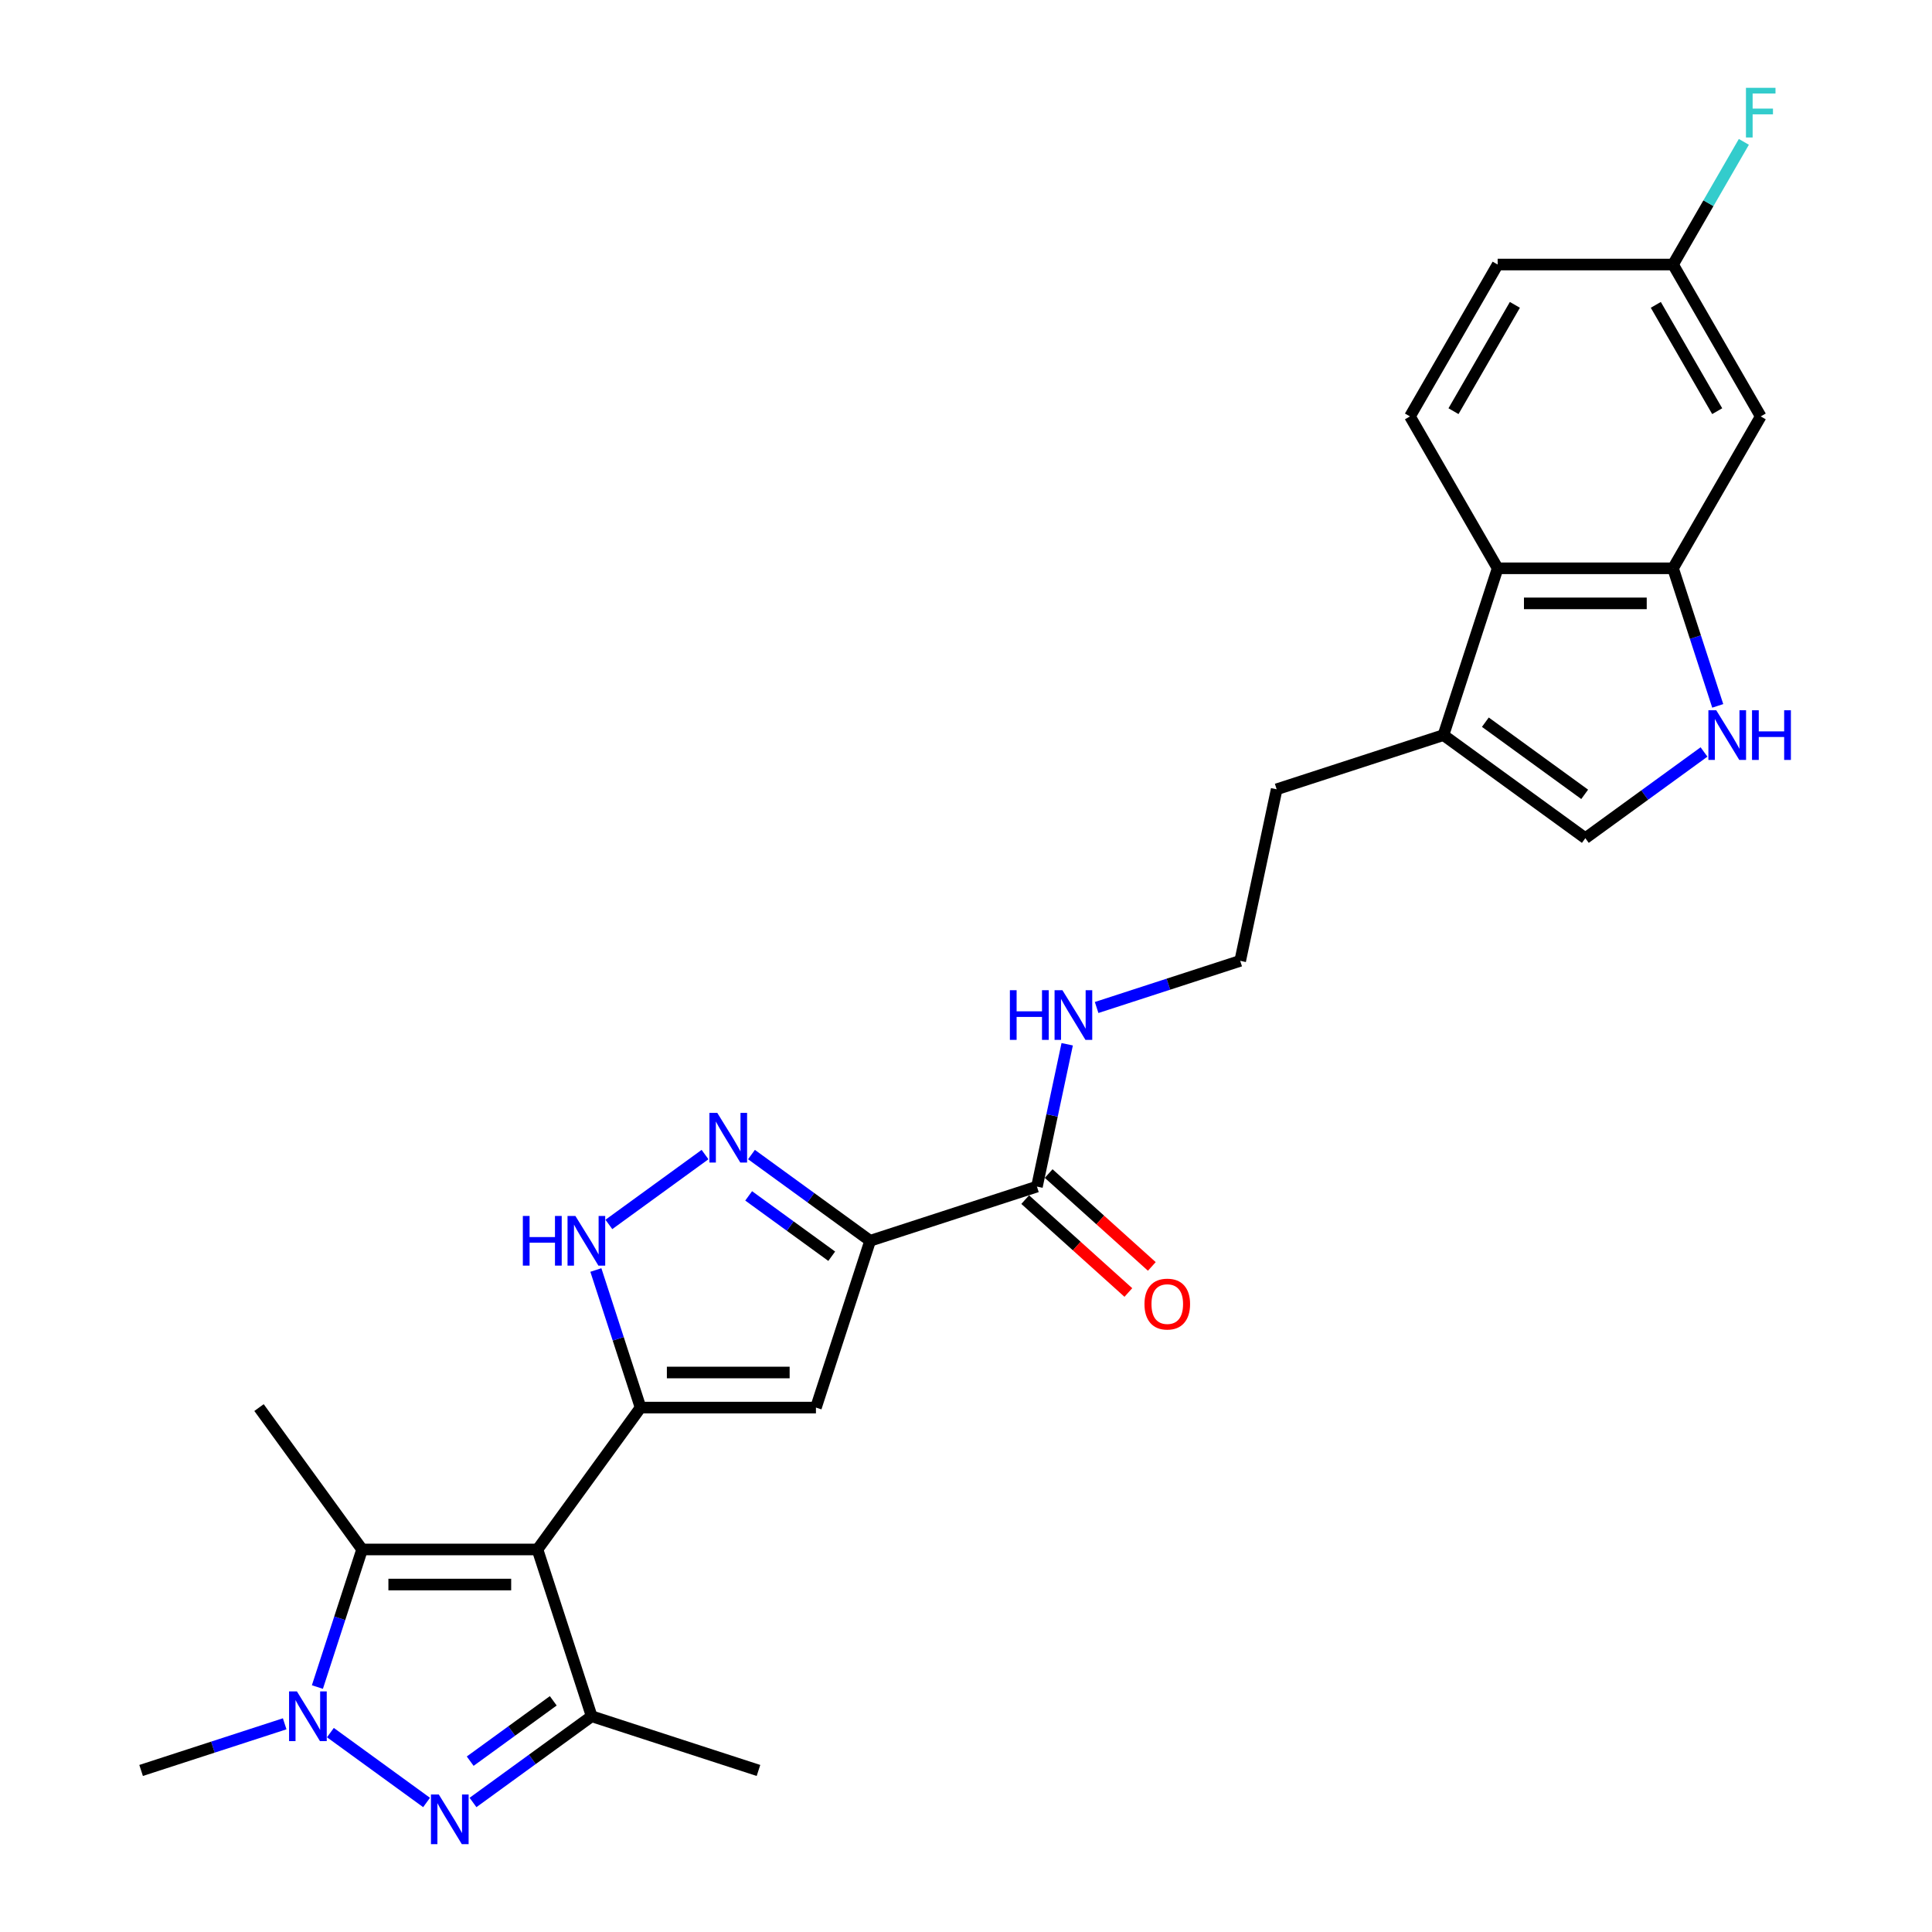 <?xml version='1.0' encoding='iso-8859-1'?>
<svg version='1.1' baseProfile='full'
              xmlns='http://www.w3.org/2000/svg'
                      xmlns:rdkit='http://www.rdkit.org/xml'
                      xmlns:xlink='http://www.w3.org/1999/xlink'
                  xml:space='preserve'
width='1000px' height='1000px' viewBox='0 0 1000 1000'>
<!-- END OF HEADER -->
<rect style='opacity:1.0;fill:#FFFFFF;stroke:none' width='1000' height='1000' x='0' y='0'> </rect>
<path class='bond-0' d='M 278.198,802.001 L 331.556,728.561' style='fill:none;fill-rule:evenodd;stroke:#000000;stroke-width:6px;stroke-linecap:butt;stroke-linejoin:miter;stroke-opacity:1' />
<path class='bond-4' d='M 278.198,802.001 L 306.25,888.334' style='fill:none;fill-rule:evenodd;stroke:#000000;stroke-width:6px;stroke-linecap:butt;stroke-linejoin:miter;stroke-opacity:1' />
<path class='bond-5' d='M 278.198,802.001 L 187.422,802.001' style='fill:none;fill-rule:evenodd;stroke:#000000;stroke-width:6px;stroke-linecap:butt;stroke-linejoin:miter;stroke-opacity:1' />
<path class='bond-5' d='M 264.582,820.156 L 201.038,820.156' style='fill:none;fill-rule:evenodd;stroke:#000000;stroke-width:6px;stroke-linecap:butt;stroke-linejoin:miter;stroke-opacity:1' />
<path class='bond-6' d='M 331.556,728.561 L 422.332,728.561' style='fill:none;fill-rule:evenodd;stroke:#000000;stroke-width:6px;stroke-linecap:butt;stroke-linejoin:miter;stroke-opacity:1' />
<path class='bond-6' d='M 345.172,710.406 L 408.716,710.406' style='fill:none;fill-rule:evenodd;stroke:#000000;stroke-width:6px;stroke-linecap:butt;stroke-linejoin:miter;stroke-opacity:1' />
<path class='bond-8' d='M 331.556,728.561 L 319.987,692.956' style='fill:none;fill-rule:evenodd;stroke:#000000;stroke-width:6px;stroke-linecap:butt;stroke-linejoin:miter;stroke-opacity:1' />
<path class='bond-8' d='M 319.987,692.956 L 308.418,657.351' style='fill:none;fill-rule:evenodd;stroke:#0000FF;stroke-width:6px;stroke-linecap:butt;stroke-linejoin:miter;stroke-opacity:1' />
<path class='bond-1' d='M 244.829,932.959 L 275.539,910.647' style='fill:none;fill-rule:evenodd;stroke:#0000FF;stroke-width:6px;stroke-linecap:butt;stroke-linejoin:miter;stroke-opacity:1' />
<path class='bond-1' d='M 275.539,910.647 L 306.25,888.334' style='fill:none;fill-rule:evenodd;stroke:#000000;stroke-width:6px;stroke-linecap:butt;stroke-linejoin:miter;stroke-opacity:1' />
<path class='bond-1' d='M 243.371,911.578 L 264.868,895.959' style='fill:none;fill-rule:evenodd;stroke:#0000FF;stroke-width:6px;stroke-linecap:butt;stroke-linejoin:miter;stroke-opacity:1' />
<path class='bond-1' d='M 264.868,895.959 L 286.365,880.34' style='fill:none;fill-rule:evenodd;stroke:#000000;stroke-width:6px;stroke-linecap:butt;stroke-linejoin:miter;stroke-opacity:1' />
<path class='bond-27' d='M 220.791,932.959 L 171.018,896.797' style='fill:none;fill-rule:evenodd;stroke:#0000FF;stroke-width:6px;stroke-linecap:butt;stroke-linejoin:miter;stroke-opacity:1' />
<path class='bond-2' d='M 164.284,873.211 L 175.853,837.606' style='fill:none;fill-rule:evenodd;stroke:#0000FF;stroke-width:6px;stroke-linecap:butt;stroke-linejoin:miter;stroke-opacity:1' />
<path class='bond-2' d='M 175.853,837.606 L 187.422,802.001' style='fill:none;fill-rule:evenodd;stroke:#000000;stroke-width:6px;stroke-linecap:butt;stroke-linejoin:miter;stroke-opacity:1' />
<path class='bond-21' d='M 147.351,892.239 L 110.194,904.313' style='fill:none;fill-rule:evenodd;stroke:#0000FF;stroke-width:6px;stroke-linecap:butt;stroke-linejoin:miter;stroke-opacity:1' />
<path class='bond-21' d='M 110.194,904.313 L 73.037,916.386' style='fill:none;fill-rule:evenodd;stroke:#000000;stroke-width:6px;stroke-linecap:butt;stroke-linejoin:miter;stroke-opacity:1' />
<path class='bond-3' d='M 450.384,642.227 L 422.332,728.561' style='fill:none;fill-rule:evenodd;stroke:#000000;stroke-width:6px;stroke-linecap:butt;stroke-linejoin:miter;stroke-opacity:1' />
<path class='bond-11' d='M 450.384,642.227 L 536.717,614.176' style='fill:none;fill-rule:evenodd;stroke:#000000;stroke-width:6px;stroke-linecap:butt;stroke-linejoin:miter;stroke-opacity:1' />
<path class='bond-28' d='M 450.384,642.227 L 419.673,619.915' style='fill:none;fill-rule:evenodd;stroke:#000000;stroke-width:6px;stroke-linecap:butt;stroke-linejoin:miter;stroke-opacity:1' />
<path class='bond-28' d='M 419.673,619.915 L 388.963,597.602' style='fill:none;fill-rule:evenodd;stroke:#0000FF;stroke-width:6px;stroke-linecap:butt;stroke-linejoin:miter;stroke-opacity:1' />
<path class='bond-28' d='M 430.499,650.221 L 409.002,634.603' style='fill:none;fill-rule:evenodd;stroke:#000000;stroke-width:6px;stroke-linecap:butt;stroke-linejoin:miter;stroke-opacity:1' />
<path class='bond-28' d='M 409.002,634.603 L 387.504,618.984' style='fill:none;fill-rule:evenodd;stroke:#0000FF;stroke-width:6px;stroke-linecap:butt;stroke-linejoin:miter;stroke-opacity:1' />
<path class='bond-22' d='M 306.25,888.334 L 392.584,916.386' style='fill:none;fill-rule:evenodd;stroke:#000000;stroke-width:6px;stroke-linecap:butt;stroke-linejoin:miter;stroke-opacity:1' />
<path class='bond-23' d='M 187.422,802.001 L 134.065,728.561' style='fill:none;fill-rule:evenodd;stroke:#000000;stroke-width:6px;stroke-linecap:butt;stroke-linejoin:miter;stroke-opacity:1' />
<path class='bond-7' d='M 364.925,597.602 L 315.152,633.765' style='fill:none;fill-rule:evenodd;stroke:#0000FF;stroke-width:6px;stroke-linecap:butt;stroke-linejoin:miter;stroke-opacity:1' />
<path class='bond-9' d='M 881.993,389.219 L 851.282,411.531' style='fill:none;fill-rule:evenodd;stroke:#0000FF;stroke-width:6px;stroke-linecap:butt;stroke-linejoin:miter;stroke-opacity:1' />
<path class='bond-9' d='M 851.282,411.531 L 820.572,433.844' style='fill:none;fill-rule:evenodd;stroke:#000000;stroke-width:6px;stroke-linecap:butt;stroke-linejoin:miter;stroke-opacity:1' />
<path class='bond-29' d='M 889.098,365.363 L 877.529,329.758' style='fill:none;fill-rule:evenodd;stroke:#0000FF;stroke-width:6px;stroke-linecap:butt;stroke-linejoin:miter;stroke-opacity:1' />
<path class='bond-29' d='M 877.529,329.758 L 865.96,294.153' style='fill:none;fill-rule:evenodd;stroke:#000000;stroke-width:6px;stroke-linecap:butt;stroke-linejoin:miter;stroke-opacity:1' />
<path class='bond-10' d='M 865.96,294.153 L 775.183,294.153' style='fill:none;fill-rule:evenodd;stroke:#000000;stroke-width:6px;stroke-linecap:butt;stroke-linejoin:miter;stroke-opacity:1' />
<path class='bond-10' d='M 852.343,312.308 L 788.8,312.308' style='fill:none;fill-rule:evenodd;stroke:#000000;stroke-width:6px;stroke-linecap:butt;stroke-linejoin:miter;stroke-opacity:1' />
<path class='bond-15' d='M 865.96,294.153 L 911.348,215.538' style='fill:none;fill-rule:evenodd;stroke:#000000;stroke-width:6px;stroke-linecap:butt;stroke-linejoin:miter;stroke-opacity:1' />
<path class='bond-17' d='M 530.643,620.922 L 557.338,644.958' style='fill:none;fill-rule:evenodd;stroke:#000000;stroke-width:6px;stroke-linecap:butt;stroke-linejoin:miter;stroke-opacity:1' />
<path class='bond-17' d='M 557.338,644.958 L 584.033,668.994' style='fill:none;fill-rule:evenodd;stroke:#FF0000;stroke-width:6px;stroke-linecap:butt;stroke-linejoin:miter;stroke-opacity:1' />
<path class='bond-17' d='M 542.792,607.43 L 569.486,631.466' style='fill:none;fill-rule:evenodd;stroke:#000000;stroke-width:6px;stroke-linecap:butt;stroke-linejoin:miter;stroke-opacity:1' />
<path class='bond-17' d='M 569.486,631.466 L 596.181,655.502' style='fill:none;fill-rule:evenodd;stroke:#FF0000;stroke-width:6px;stroke-linecap:butt;stroke-linejoin:miter;stroke-opacity:1' />
<path class='bond-18' d='M 536.717,614.176 L 544.547,577.341' style='fill:none;fill-rule:evenodd;stroke:#000000;stroke-width:6px;stroke-linecap:butt;stroke-linejoin:miter;stroke-opacity:1' />
<path class='bond-18' d='M 544.547,577.341 L 552.376,540.506' style='fill:none;fill-rule:evenodd;stroke:#0000FF;stroke-width:6px;stroke-linecap:butt;stroke-linejoin:miter;stroke-opacity:1' />
<path class='bond-12' d='M 775.183,294.153 L 747.132,380.487' style='fill:none;fill-rule:evenodd;stroke:#000000;stroke-width:6px;stroke-linecap:butt;stroke-linejoin:miter;stroke-opacity:1' />
<path class='bond-16' d='M 775.183,294.153 L 729.795,215.538' style='fill:none;fill-rule:evenodd;stroke:#000000;stroke-width:6px;stroke-linecap:butt;stroke-linejoin:miter;stroke-opacity:1' />
<path class='bond-13' d='M 820.572,433.844 L 747.132,380.487' style='fill:none;fill-rule:evenodd;stroke:#000000;stroke-width:6px;stroke-linecap:butt;stroke-linejoin:miter;stroke-opacity:1' />
<path class='bond-13' d='M 820.227,411.152 L 768.819,373.802' style='fill:none;fill-rule:evenodd;stroke:#000000;stroke-width:6px;stroke-linecap:butt;stroke-linejoin:miter;stroke-opacity:1' />
<path class='bond-14' d='M 747.132,380.487 L 660.798,408.538' style='fill:none;fill-rule:evenodd;stroke:#000000;stroke-width:6px;stroke-linecap:butt;stroke-linejoin:miter;stroke-opacity:1' />
<path class='bond-30' d='M 911.348,215.538 L 865.96,136.923' style='fill:none;fill-rule:evenodd;stroke:#000000;stroke-width:6px;stroke-linecap:butt;stroke-linejoin:miter;stroke-opacity:1' />
<path class='bond-30' d='M 888.817,212.824 L 857.045,157.793' style='fill:none;fill-rule:evenodd;stroke:#000000;stroke-width:6px;stroke-linecap:butt;stroke-linejoin:miter;stroke-opacity:1' />
<path class='bond-20' d='M 729.795,215.538 L 775.183,136.923' style='fill:none;fill-rule:evenodd;stroke:#000000;stroke-width:6px;stroke-linecap:butt;stroke-linejoin:miter;stroke-opacity:1' />
<path class='bond-20' d='M 752.326,212.824 L 784.098,157.793' style='fill:none;fill-rule:evenodd;stroke:#000000;stroke-width:6px;stroke-linecap:butt;stroke-linejoin:miter;stroke-opacity:1' />
<path class='bond-25' d='M 567.61,521.478 L 604.767,509.404' style='fill:none;fill-rule:evenodd;stroke:#0000FF;stroke-width:6px;stroke-linecap:butt;stroke-linejoin:miter;stroke-opacity:1' />
<path class='bond-25' d='M 604.767,509.404 L 641.925,497.331' style='fill:none;fill-rule:evenodd;stroke:#000000;stroke-width:6px;stroke-linecap:butt;stroke-linejoin:miter;stroke-opacity:1' />
<path class='bond-19' d='M 865.96,136.923 L 775.183,136.923' style='fill:none;fill-rule:evenodd;stroke:#000000;stroke-width:6px;stroke-linecap:butt;stroke-linejoin:miter;stroke-opacity:1' />
<path class='bond-24' d='M 865.96,136.923 L 884.288,105.178' style='fill:none;fill-rule:evenodd;stroke:#000000;stroke-width:6px;stroke-linecap:butt;stroke-linejoin:miter;stroke-opacity:1' />
<path class='bond-24' d='M 884.288,105.178 L 902.617,73.432' style='fill:none;fill-rule:evenodd;stroke:#33CCCC;stroke-width:6px;stroke-linecap:butt;stroke-linejoin:miter;stroke-opacity:1' />
<path class='bond-26' d='M 641.925,497.331 L 660.798,408.538' style='fill:none;fill-rule:evenodd;stroke:#000000;stroke-width:6px;stroke-linecap:butt;stroke-linejoin:miter;stroke-opacity:1' />
<path  class='atom-2' d='M 227.128 928.838
L 235.552 942.454
Q 236.387 943.798, 237.73 946.23
Q 239.074 948.663, 239.146 948.808
L 239.146 928.838
L 242.56 928.838
L 242.56 954.545
L 239.037 954.545
L 229.996 939.658
Q 228.943 937.915, 227.817 935.918
Q 226.728 933.921, 226.401 933.304
L 226.401 954.545
L 223.061 954.545
L 223.061 928.838
L 227.128 928.838
' fill='#0000FF'/>
<path  class='atom-3' d='M 153.688 875.48
L 162.112 889.097
Q 162.947 890.44, 164.29 892.873
Q 165.634 895.306, 165.707 895.451
L 165.707 875.48
L 169.12 875.48
L 169.12 901.188
L 165.598 901.188
L 156.556 886.301
Q 155.503 884.558, 154.378 882.561
Q 153.288 880.564, 152.961 879.947
L 152.961 901.188
L 149.621 901.188
L 149.621 875.48
L 153.688 875.48
' fill='#0000FF'/>
<path  class='atom-8' d='M 371.261 576.016
L 379.685 589.633
Q 380.521 590.976, 381.864 593.409
Q 383.207 595.842, 383.28 595.987
L 383.28 576.016
L 386.693 576.016
L 386.693 601.724
L 383.171 601.724
L 374.13 586.837
Q 373.077 585.094, 371.951 583.097
Q 370.862 581.1, 370.535 580.482
L 370.535 601.724
L 367.194 601.724
L 367.194 576.016
L 371.261 576.016
' fill='#0000FF'/>
<path  class='atom-9' d='M 270.625 629.373
L 274.111 629.373
L 274.111 640.303
L 287.255 640.303
L 287.255 629.373
L 290.741 629.373
L 290.741 655.081
L 287.255 655.081
L 287.255 643.208
L 274.111 643.208
L 274.111 655.081
L 270.625 655.081
L 270.625 629.373
' fill='#0000FF'/>
<path  class='atom-9' d='M 297.821 629.373
L 306.246 642.99
Q 307.081 644.333, 308.424 646.766
Q 309.768 649.199, 309.84 649.344
L 309.84 629.373
L 313.253 629.373
L 313.253 655.081
L 309.731 655.081
L 300.69 640.194
Q 299.637 638.451, 298.511 636.454
Q 297.422 634.457, 297.095 633.839
L 297.095 655.081
L 293.755 655.081
L 293.755 629.373
L 297.821 629.373
' fill='#0000FF'/>
<path  class='atom-10' d='M 888.329 367.633
L 896.753 381.249
Q 897.588 382.593, 898.932 385.026
Q 900.275 387.458, 900.348 387.604
L 900.348 367.633
L 903.761 367.633
L 903.761 393.341
L 900.239 393.341
L 891.197 378.453
Q 890.144 376.71, 889.019 374.713
Q 887.929 372.716, 887.603 372.099
L 887.603 393.341
L 884.262 393.341
L 884.262 367.633
L 888.329 367.633
' fill='#0000FF'/>
<path  class='atom-10' d='M 906.847 367.633
L 910.333 367.633
L 910.333 378.562
L 923.478 378.562
L 923.478 367.633
L 926.963 367.633
L 926.963 393.341
L 923.478 393.341
L 923.478 381.467
L 910.333 381.467
L 910.333 393.341
L 906.847 393.341
L 906.847 367.633
' fill='#0000FF'/>
<path  class='atom-18' d='M 592.377 674.99
Q 592.377 668.817, 595.427 665.367
Q 598.477 661.918, 604.178 661.918
Q 609.878 661.918, 612.928 665.367
Q 615.979 668.817, 615.979 674.99
Q 615.979 681.235, 612.892 684.794
Q 609.806 688.316, 604.178 688.316
Q 598.513 688.316, 595.427 684.794
Q 592.377 681.271, 592.377 674.99
M 604.178 685.411
Q 608.099 685.411, 610.205 682.796
Q 612.347 680.146, 612.347 674.99
Q 612.347 669.942, 610.205 667.401
Q 608.099 664.823, 604.178 664.823
Q 600.256 664.823, 598.114 667.364
Q 596.008 669.906, 596.008 674.99
Q 596.008 680.182, 598.114 682.796
Q 600.256 685.411, 604.178 685.411
' fill='#FF0000'/>
<path  class='atom-19' d='M 522.712 512.529
L 526.197 512.529
L 526.197 523.458
L 539.342 523.458
L 539.342 512.529
L 542.828 512.529
L 542.828 538.237
L 539.342 538.237
L 539.342 526.363
L 526.197 526.363
L 526.197 538.237
L 522.712 538.237
L 522.712 512.529
' fill='#0000FF'/>
<path  class='atom-19' d='M 549.908 512.529
L 558.332 526.145
Q 559.168 527.489, 560.511 529.922
Q 561.855 532.354, 561.927 532.5
L 561.927 512.529
L 565.34 512.529
L 565.34 538.237
L 561.818 538.237
L 552.777 523.349
Q 551.724 521.606, 550.598 519.609
Q 549.509 517.612, 549.182 516.995
L 549.182 538.237
L 545.842 538.237
L 545.842 512.529
L 549.908 512.529
' fill='#0000FF'/>
<path  class='atom-25' d='M 903.705 45.455
L 918.992 45.455
L 918.992 48.396
L 907.154 48.396
L 907.154 56.203
L 917.684 56.203
L 917.684 59.18
L 907.154 59.18
L 907.154 71.162
L 903.705 71.162
L 903.705 45.455
' fill='#33CCCC'/>
</svg>
